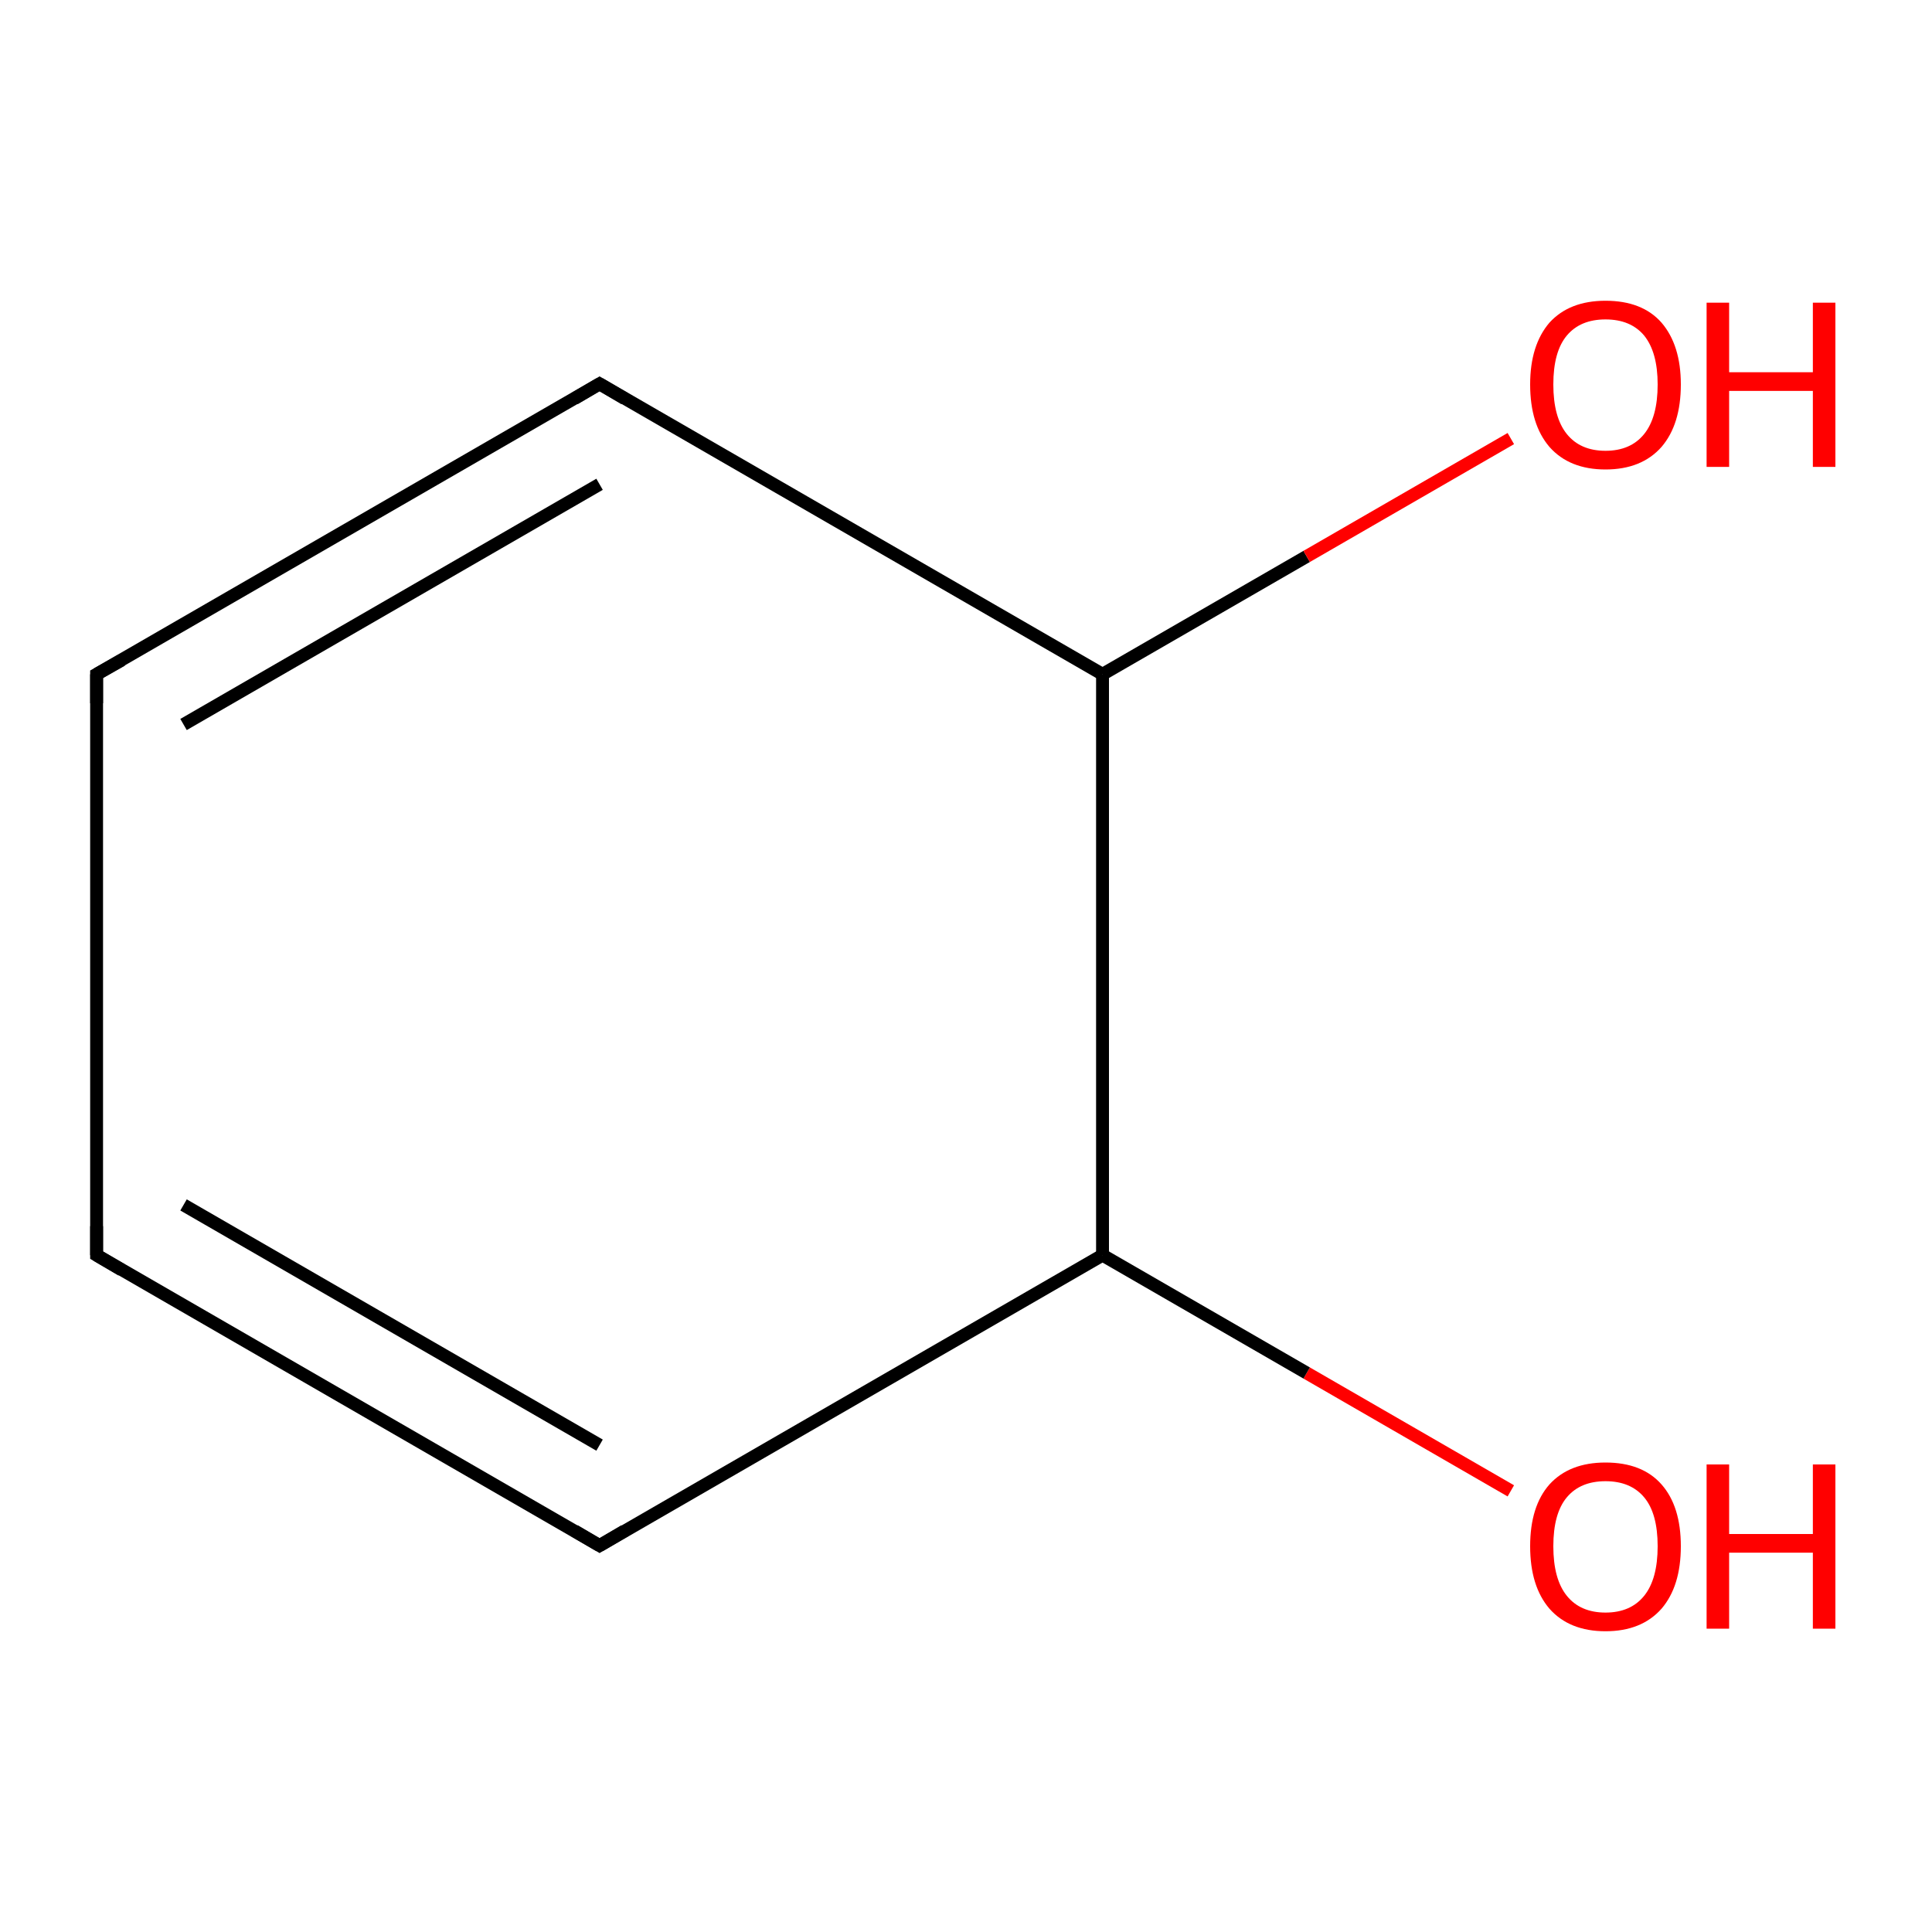 <?xml version='1.0' encoding='iso-8859-1'?>
<svg version='1.1' baseProfile='full'
              xmlns='http://www.w3.org/2000/svg'
                      xmlns:rdkit='http://www.rdkit.org/xml'
                      xmlns:xlink='http://www.w3.org/1999/xlink'
                  xml:space='preserve'
width='300px' height='300px' viewBox='0 0 300 300'>
<!-- END OF HEADER -->
<rect style='opacity:1.0;fill:#FFFFFF;stroke:none' width='300.0' height='300.0' x='0.0' y='0.0'> </rect>
<path class='bond-0 atom-0 atom-1' d='M 234.6,231.5 L 202.9,213.2' style='fill:none;fill-rule:evenodd;stroke:#FF0000;stroke-width:2.0px;stroke-linecap:butt;stroke-linejoin:miter;stroke-opacity:1' />
<path class='bond-0 atom-0 atom-1' d='M 202.9,213.2 L 171.2,194.9' style='fill:none;fill-rule:evenodd;stroke:#000000;stroke-width:2.0px;stroke-linecap:butt;stroke-linejoin:miter;stroke-opacity:1' />
<path class='bond-1 atom-1 atom-2' d='M 171.2,194.9 L 93.1,240.0' style='fill:none;fill-rule:evenodd;stroke:#000000;stroke-width:2.0px;stroke-linecap:butt;stroke-linejoin:miter;stroke-opacity:1' />
<path class='bond-2 atom-2 atom-3' d='M 93.1,240.0 L 15.0,194.9' style='fill:none;fill-rule:evenodd;stroke:#000000;stroke-width:2.0px;stroke-linecap:butt;stroke-linejoin:miter;stroke-opacity:1' />
<path class='bond-2 atom-2 atom-3' d='M 93.1,224.4 L 28.5,187.1' style='fill:none;fill-rule:evenodd;stroke:#000000;stroke-width:2.0px;stroke-linecap:butt;stroke-linejoin:miter;stroke-opacity:1' />
<path class='bond-3 atom-3 atom-4' d='M 15.0,194.9 L 15.0,104.7' style='fill:none;fill-rule:evenodd;stroke:#000000;stroke-width:2.0px;stroke-linecap:butt;stroke-linejoin:miter;stroke-opacity:1' />
<path class='bond-4 atom-4 atom-5' d='M 15.0,104.7 L 93.1,59.6' style='fill:none;fill-rule:evenodd;stroke:#000000;stroke-width:2.0px;stroke-linecap:butt;stroke-linejoin:miter;stroke-opacity:1' />
<path class='bond-4 atom-4 atom-5' d='M 28.5,112.5 L 93.1,75.2' style='fill:none;fill-rule:evenodd;stroke:#000000;stroke-width:2.0px;stroke-linecap:butt;stroke-linejoin:miter;stroke-opacity:1' />
<path class='bond-5 atom-5 atom-6' d='M 93.1,59.6 L 171.2,104.7' style='fill:none;fill-rule:evenodd;stroke:#000000;stroke-width:2.0px;stroke-linecap:butt;stroke-linejoin:miter;stroke-opacity:1' />
<path class='bond-6 atom-6 atom-7' d='M 171.2,104.7 L 202.9,86.4' style='fill:none;fill-rule:evenodd;stroke:#000000;stroke-width:2.0px;stroke-linecap:butt;stroke-linejoin:miter;stroke-opacity:1' />
<path class='bond-6 atom-6 atom-7' d='M 202.9,86.4 L 234.6,68.1' style='fill:none;fill-rule:evenodd;stroke:#FF0000;stroke-width:2.0px;stroke-linecap:butt;stroke-linejoin:miter;stroke-opacity:1' />
<path class='bond-7 atom-6 atom-1' d='M 171.2,104.7 L 171.2,194.9' style='fill:none;fill-rule:evenodd;stroke:#000000;stroke-width:2.0px;stroke-linecap:butt;stroke-linejoin:miter;stroke-opacity:1' />
<path d='M 97.0,237.7 L 93.1,240.0 L 89.2,237.7' style='fill:none;stroke:#000000;stroke-width:2.0px;stroke-linecap:butt;stroke-linejoin:miter;stroke-opacity:1;' />
<path d='M 18.9,197.2 L 15.0,194.9 L 15.0,190.4' style='fill:none;stroke:#000000;stroke-width:2.0px;stroke-linecap:butt;stroke-linejoin:miter;stroke-opacity:1;' />
<path d='M 15.0,109.2 L 15.0,104.7 L 18.9,102.5' style='fill:none;stroke:#000000;stroke-width:2.0px;stroke-linecap:butt;stroke-linejoin:miter;stroke-opacity:1;' />
<path d='M 89.2,61.9 L 93.1,59.6 L 97.0,61.9' style='fill:none;stroke:#000000;stroke-width:2.0px;stroke-linecap:butt;stroke-linejoin:miter;stroke-opacity:1;' />
<path class='atom-0' d='M 237.6 240.1
Q 237.6 233.9, 240.6 230.5
Q 243.7 227.1, 249.3 227.1
Q 255.0 227.1, 258.0 230.5
Q 261.0 233.9, 261.0 240.1
Q 261.0 246.3, 258.0 249.8
Q 254.9 253.3, 249.3 253.3
Q 243.7 253.3, 240.6 249.8
Q 237.6 246.3, 237.6 240.1
M 249.3 250.4
Q 253.2 250.4, 255.3 247.8
Q 257.4 245.2, 257.4 240.1
Q 257.4 235.0, 255.3 232.5
Q 253.2 230.0, 249.3 230.0
Q 245.4 230.0, 243.3 232.5
Q 241.2 235.0, 241.2 240.1
Q 241.2 245.2, 243.3 247.8
Q 245.4 250.4, 249.3 250.4
' fill='#FF0000'/>
<path class='atom-0' d='M 265.0 227.4
L 268.5 227.4
L 268.5 238.2
L 281.5 238.2
L 281.5 227.4
L 285.0 227.4
L 285.0 252.9
L 281.5 252.9
L 281.5 241.1
L 268.5 241.1
L 268.5 252.9
L 265.0 252.9
L 265.0 227.4
' fill='#FF0000'/>
<path class='atom-7' d='M 237.6 59.7
Q 237.6 53.6, 240.6 50.1
Q 243.7 46.7, 249.3 46.7
Q 255.0 46.7, 258.0 50.1
Q 261.0 53.6, 261.0 59.7
Q 261.0 65.9, 258.0 69.4
Q 254.9 72.9, 249.3 72.9
Q 243.7 72.9, 240.6 69.4
Q 237.6 65.9, 237.6 59.7
M 249.3 70.0
Q 253.2 70.0, 255.3 67.4
Q 257.4 64.8, 257.4 59.7
Q 257.4 54.7, 255.3 52.1
Q 253.2 49.6, 249.3 49.6
Q 245.4 49.6, 243.3 52.1
Q 241.2 54.6, 241.2 59.7
Q 241.2 64.8, 243.3 67.4
Q 245.4 70.0, 249.3 70.0
' fill='#FF0000'/>
<path class='atom-7' d='M 265.0 47.0
L 268.5 47.0
L 268.5 57.8
L 281.5 57.8
L 281.5 47.0
L 285.0 47.0
L 285.0 72.5
L 281.5 72.5
L 281.5 60.7
L 268.5 60.7
L 268.5 72.5
L 265.0 72.5
L 265.0 47.0
' fill='#FF0000'/>
</svg>
